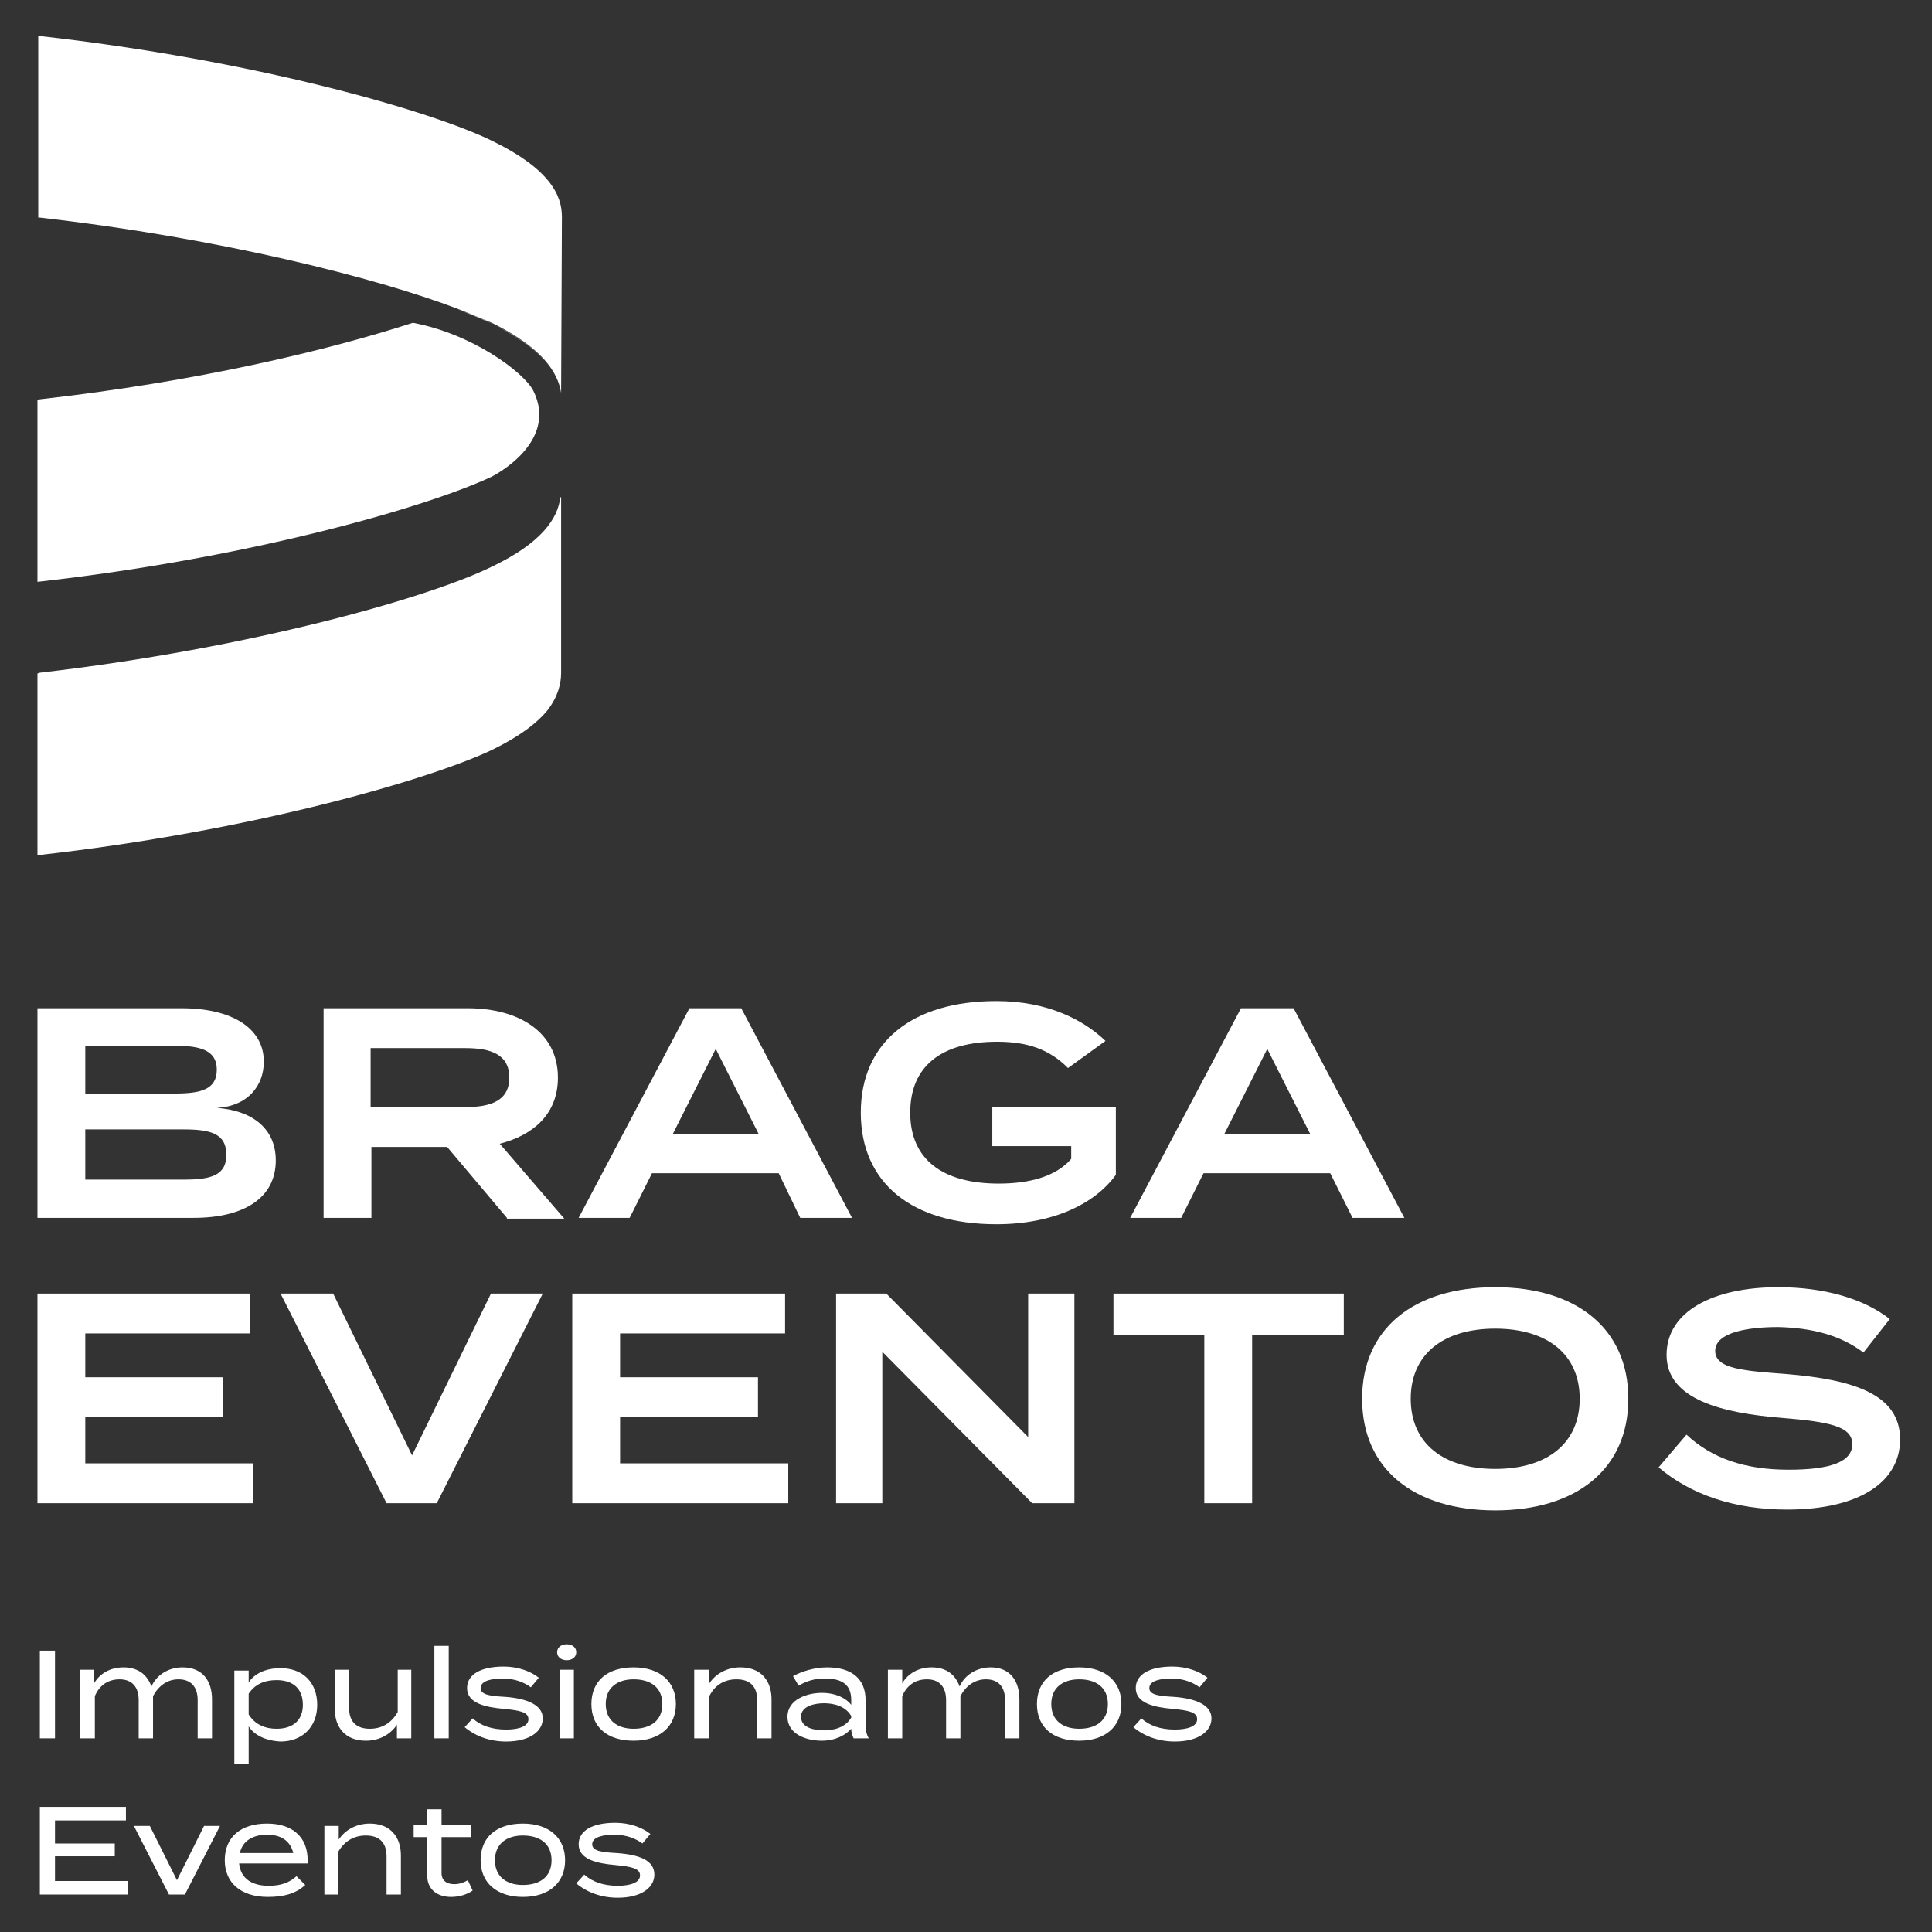 <?xml version="1.0" encoding="utf-8"?>
<!-- Generator: Adobe Illustrator 26.0.3, SVG Export Plug-In . SVG Version: 6.00 Build 0)  -->
<svg version="1.1" id="Camada_1" xmlns="http://www.w3.org/2000/svg" xmlns:xlink="http://www.w3.org/1999/xlink" x="0px" y="0px"
	 viewBox="0 0 242.4 242.4" style="enable-background:new 0 0 242.4 242.4;" xml:space="preserve">
<rect x="0" y="0" width="242.4" height="242.4" fill="#333333" stroke="none"/>
<style type="text/css">
	.st0{fill:#FFFFFF;}
</style>
<path class="st0" d="M69,46.1c-1.3-1.8-3.5-3.6-7.3-5.5c-1.1-0.6-2.6-1.2-4.4-1.8c0,0,0,0,0,0C63,40.8,67,43.3,69,46.1"/>
<path class="st0" d="M51.8,40.5C41,44,24.6,47.9,5,50.1l-0.3,0.1V73c26.9-3,49.2-9.5,57-13.2c0,0,8.5-4.2,5.2-10.8
	C65.7,46.7,59.3,41.9,51.8,40.5"/>
<path class="st0" d="M70.4,84.4V62.4c0,0,0,0-0.1,0C70,65,68,68.1,61.7,71.1C54,74.9,31.8,81.3,5,84.4l-0.3,0.1v22.8
	c26.9-3,49.2-9.5,57-13.2c3.5-1.7,5.7-3.4,7-5C70,87.4,70.4,85.8,70.4,84.4"/>
<path class="st0" d="M70.4,49.3C70.4,49.4,70.4,49.4,70.4,49.3l0.1-22.1c0-1.4-0.4-2.9-1.7-4.5c-1.3-1.6-3.5-3.3-7-5
	c-7.7-3.8-30-10.2-57-13.2v22.8L5,27.3c22.8,2.6,42.3,7.6,52.3,11.4c1.8,0.7,3.2,1.3,4.4,1.8C68,43.6,70,46.7,70.4,49.3"/>
<path class="st0" d="M34.6,145.6c0,4.7-4,7.2-10.3,7.2H4.7v-26.3h18.1c6.3,0,10.3,2.5,10.3,6.7c0,3-2,5.6-5.9,5.8
	C31.4,139.3,34.6,141.4,34.6,145.6 M10.7,137.2h11.2c3.3,0,5.3-0.5,5.3-3c0-2.4-2-3-5.3-3H10.7V137.2z M28.4,144.9
	c0-2.7-2-3.2-5.4-3.2H10.7v6.3h12.4C26.4,148,28.4,147.5,28.4,144.9"/>
<path class="st0" d="M63.6,152.8l-7.5-8.9h-9.5v8.9h-6v-26.3h18.1c6.4,0,11.3,3,11.3,8.7c0,4.5-3,7.2-7.3,8.3l8.1,9.4H63.6z
	 M58.4,138.9c3.2,0,5.5-0.8,5.5-3.7c0-2.9-2.3-3.7-5.5-3.7H46.5v7.4H58.4z"/>
<path class="st0" d="M97.7,147.2H81.8l-2.8,5.6h-6.4l13.9-26.3H93l13.9,26.3h-6.5L97.7,147.2z M95.2,142.3l-5.4-10.7l-5.4,10.7H95.2
	z"/>
<path class="st0" d="M140,147.4c-2.6,3.6-7.8,6.2-15,6.2c-10.6,0-17-5.2-17-14c0-8.8,6.4-14,17-14c6.5,0,11,2.4,13.7,5l-4.7,3.4
	c-2.3-2.3-5-3.3-8.9-3.3c-6.9,0-10.9,3-10.9,8.9c0,5.9,4.1,8.9,11.1,8.9c3.9,0,7.2-0.9,9.1-3.1v-1.6h-9.9v-4.9H140V147.4z"/>
<path class="st0" d="M166.9,147.2h-15.9l-2.8,5.6h-6.4l13.9-26.3h6.6l13.9,26.3h-6.5L166.9,147.2z M164.4,142.3l-5.4-10.7l-5.4,10.7
	H164.4z"/>
<polygon class="st0" points="41.8,162.3 51.7,182.6 61.6,162.3 68.1,162.3 54.8,188.6 48.5,188.6 35.2,162.3 "/>
<polygon class="st0" points="134.8,162.3 134.8,188.6 129.5,188.6 110.7,169.6 110.7,188.6 104.9,188.6 104.9,162.3 111.2,162.3 
	129,180.3 129,162.3 "/>
<polygon class="st0" points="168.6,167.5 157.1,167.5 157.1,188.6 151.1,188.6 151.1,167.5 139.7,167.5 139.7,162.3 168.6,162.3 "/>
<path class="st0" d="M170.9,175.5c0-8.8,6.5-14,16.7-14s16.7,5.2,16.7,14c0,8.8-6.5,14-16.7,14S170.9,184.3,170.9,175.5
	 M198.2,175.5c0-5.6-4.1-8.8-10.6-8.8c-6.5,0-10.6,3.2-10.6,8.8c0,5.6,4.1,8.8,10.6,8.8C194.1,184.3,198.2,181.1,198.2,175.5"/>
<path class="st0" d="M238.4,180.6c0,5.2-4.9,8.8-14.2,8.8c-6.6,0-12.1-1.9-16.1-5.3l3.5-4.1c3.2,3,7.4,4.4,12.8,4.4c5.3,0,8-1,8-3.2
	c0-2.2-2.7-2.8-8.8-3.3c-7.5-0.6-14.5-2.3-14.5-7.9c0-5.5,5.9-8.5,14-8.5c5.7,0,10.7,1.4,14,4l-3.3,4.2c-2.9-2.2-6.5-3.1-10.7-3.2
	c-3.6,0-7.9,0.6-7.9,3c0,2.3,3.8,2.5,9,2.9C232.5,173.1,238.4,174.9,238.4,180.6"/>
<polygon class="st0" points="98.9,183.6 98.9,188.6 71.8,188.6 71.8,162.3 98.5,162.3 98.5,167.3 77.8,167.3 77.8,172.8 95.1,172.8 
	95.1,177.8 77.8,177.8 77.8,183.6 "/>
<polygon class="st0" points="31.8,183.6 31.8,188.6 4.7,188.6 4.7,162.3 31.4,162.3 31.4,167.3 10.7,167.3 10.7,172.8 28,172.8 
	28,177.8 10.7,177.8 10.7,183.6 "/>
<rect x="5" y="207.1" class="st0" width="1.9" height="11"/>
<path class="st0" d="M26.6,213.2v4.9h-1.8v-4.8c0-1.6-0.8-2.6-2.4-2.6c-1.4,0-2.5,0.8-3.2,2.1v0.3v3.7l0,1.3h-1.8v-4.8
	c0-1.6-0.8-2.6-2.4-2.6c-1.4,0-2.5,0.7-3.1,2.1v5.3H10v-8.6h1.8v1.7c0.7-1.2,2-2,3.7-2c1.9,0,3,1,3.5,2.4c0.6-1.4,2.1-2.4,3.9-2.4
	C25.5,209.2,26.6,211,26.6,213.2"/>
<path class="st0" d="M31.2,216.6v4.7h-1.8v-11.7h1.8v1.5c0.7-1.1,2.1-1.8,4-1.8c2.8,0,4.6,1.8,4.6,4.6c0,2.8-1.9,4.6-4.6,4.6
	C33.3,218.4,31.9,217.7,31.2,216.6 M31.2,212.5v2.6c0.8,1.3,2.1,1.8,3.5,1.8c2.1,0,3.3-1.1,3.3-3c0-2-1.2-3.1-3.3-3.1
	C33.2,210.8,32,211.3,31.2,212.5"/>
<path class="st0" d="M51.6,209.5v8.6h-1.8v-1.7c-0.8,1.2-2.2,2-3.9,2c-2.6,0-3.9-1.7-3.9-4v-4.9h1.8v4.8c0,1.7,0.9,2.6,2.6,2.6
	c1.5,0,2.7-0.7,3.5-2.1v-5.3H51.6z"/>
<rect x="54.5" y="206.5" class="st0" width="1.8" height="11.6"/>
<path class="st0" d="M68.1,215.6c0,1.6-1.6,2.9-4.6,2.9c-2.1,0-3.9-0.7-5.2-1.8l1-1.1c1,0.9,2.4,1.4,4.2,1.4c1.6,0,2.8-0.4,2.8-1.3
	c0-0.9-1.1-1.1-3.1-1.3c-2.3-0.2-4.6-0.7-4.6-2.6c0-1.7,1.7-2.7,4.6-2.7c1.8,0,3.4,0.6,4.4,1.4l-1,1.2c-0.8-0.6-2-1.1-3.5-1.1
	c-1.2,0-2.8,0.2-2.8,1.2c0,0.9,1.4,1,3.1,1.1C66.1,213.1,68.1,213.9,68.1,215.6"/>
<path class="st0" d="M69.9,207.3c0-0.6,0.5-1,1.2-1c0.7,0,1.2,0.4,1.2,1c0,0.6-0.5,1-1.2,1C70.4,208.3,69.9,207.9,69.9,207.3
	 M72,218.1h-1.8v-8.6H72V218.1z"/>
<path class="st0" d="M74.2,213.8c0-2.9,2-4.6,5.3-4.6c3.3,0,5.3,1.8,5.3,4.6c0,2.8-2,4.6-5.3,4.6C76.2,218.4,74.2,216.7,74.2,213.8
	 M83.1,213.8c0-2.1-1.5-3.1-3.6-3.1c-2,0-3.5,1-3.5,3.1c0,2.1,1.5,3.1,3.5,3.1C81.6,216.9,83.1,215.9,83.1,213.8"/>
<path class="st0" d="M87.1,218.1v-8.6H89v1.7c0.8-1.2,2.2-2,3.9-2c2.6,0,3.9,1.7,3.9,4v4.9H95v-4.8c0-1.7-0.9-2.6-2.6-2.6
	c-1.5,0-2.7,0.7-3.4,2.1v5.3H87.1z"/>
<path class="st0" d="M108.6,213.3v3.1c0,0.6,0.1,1.2,0.4,1.7h-1.9c-0.2-0.4-0.3-0.8-0.3-1.2v0c-0.7,0.8-2,1.5-3.7,1.5
	c-1.9,0-4.3-0.8-4.3-3c0-2.2,2.5-3,4.3-3c1.8,0,3.1,0.7,3.7,1.5v-0.6c0-1.9-1.1-2.7-3.3-2.7c-1.3,0-2.3,0.3-3.3,0.9l-0.7-1.2
	c1.1-0.6,2.7-1.1,4.3-1.1C106.8,209.2,108.6,210.6,108.6,213.3 M106.8,215.3c-0.7-1.2-2.1-1.6-3.4-1.6c-1.1,0-2.9,0.3-2.9,1.7
	c0,1.4,1.7,1.7,2.9,1.7c1.3,0,2.7-0.4,3.4-1.6V215.3z"/>
<path class="st0" d="M127.9,213.2v4.9h-1.8v-4.8c0-1.6-0.8-2.6-2.4-2.6c-1.4,0-2.5,0.8-3.2,2.1v0.3v3.7l0,1.3h-1.8v-4.8
	c0-1.6-0.8-2.6-2.4-2.6c-1.4,0-2.5,0.7-3.1,2.1v5.3h-1.8v-8.6h1.8v1.7c0.7-1.2,2-2,3.7-2c1.9,0,3,1,3.5,2.4c0.6-1.4,2.1-2.4,3.9-2.4
	C126.8,209.2,127.9,211,127.9,213.2"/>
<path class="st0" d="M130.1,213.8c0-2.9,2-4.6,5.3-4.6c3.3,0,5.3,1.8,5.3,4.6c0,2.8-2,4.6-5.3,4.6
	C132.1,218.4,130.1,216.7,130.1,213.8 M139,213.8c0-2.1-1.5-3.1-3.6-3.1c-2,0-3.5,1-3.5,3.1c0,2.1,1.5,3.1,3.5,3.1
	C137.5,216.9,139,215.9,139,213.8"/>
<path class="st0" d="M152,215.6c0,1.6-1.6,2.9-4.6,2.9c-2.1,0-3.9-0.7-5.2-1.8l1-1.1c1,0.9,2.4,1.4,4.2,1.4c1.6,0,2.8-0.4,2.8-1.3
	c0-0.9-1.1-1.1-3.1-1.3c-2.3-0.2-4.6-0.7-4.6-2.6c0-1.7,1.7-2.7,4.6-2.7c1.8,0,3.4,0.6,4.4,1.4l-1,1.2c-0.8-0.6-2-1.1-3.5-1.1
	c-1.2,0-2.8,0.2-2.8,1.2c0,0.9,1.4,1,3.1,1.1C150,213.1,152,213.9,152,215.6"/>
<polygon class="st0" points="16,236 16,237.7 5,237.7 5,226.7 15.8,226.7 15.8,228.4 6.9,228.4 6.9,231.3 14.4,231.3 14.4,232.9 
	6.9,232.9 6.9,236 "/>
<polygon class="st0" points="23.2,237.7 21.2,237.7 16.8,229.1 18.8,229.1 22.2,235.9 25.6,229.1 27.6,229.1 "/>
<path class="st0" d="M33.7,236.6c1.6,0,2.6-0.4,3.5-1.2l1.1,1.1c-1.2,1.1-2.7,1.5-4.7,1.5c-3.4,0-5.4-1.8-5.4-4.6
	c0-2.9,2-4.6,5.3-4.6c3.1,0,5.1,1.6,5.1,4.6c0,0.2,0,0.3,0,0.4H30C30.2,235.7,31.6,236.6,33.7,236.6 M30.1,232.5l6.7,0
	c-0.4-1.6-1.6-2.3-3.3-2.3C31.7,230.2,30.4,231,30.1,232.5"/>
<path class="st0" d="M40.7,237.7v-8.6h1.8v1.7c0.8-1.2,2.2-2,3.9-2c2.6,0,3.9,1.7,3.9,4v4.9h-1.8v-4.8c0-1.7-0.9-2.6-2.6-2.6
	c-1.5,0-2.7,0.7-3.5,2.1v5.3H40.7z"/>
<path class="st0" d="M59.3,237.2c-0.7,0.5-1.7,0.8-2.7,0.8c-1.7,0-3-0.9-3-2.7v-4.8h-1.7v-1.5h1.7v-2h1.8v2h3.7v1.5h-3.7v4.5
	c0,1,0.7,1.4,1.6,1.4c0.6,0,1.2-0.2,1.7-0.5L59.3,237.2z"/>
<path class="st0" d="M60.3,233.4c0-2.9,2-4.6,5.3-4.6c3.3,0,5.3,1.8,5.3,4.6c0,2.8-2,4.6-5.3,4.6C62.3,238,60.3,236.2,60.3,233.4
	 M69.2,233.4c0-2.1-1.5-3.1-3.6-3.1c-2,0-3.5,1-3.5,3.1c0,2.1,1.5,3.1,3.5,3.1C67.7,236.5,69.2,235.5,69.2,233.4"/>
<path class="st0" d="M82.1,235.2c0,1.6-1.6,2.9-4.6,2.9c-2.1,0-3.9-0.7-5.2-1.8l1-1.1c1,0.9,2.4,1.4,4.2,1.4c1.6,0,2.8-0.4,2.8-1.3
	c0-0.9-1.1-1.1-3.1-1.3c-2.3-0.2-4.6-0.7-4.6-2.6c0-1.7,1.7-2.7,4.6-2.7c1.8,0,3.4,0.6,4.4,1.4l-1,1.2c-0.8-0.6-2-1.1-3.5-1.1
	c-1.2,0-2.8,0.2-2.8,1.2c0,0.9,1.4,1,3.1,1.1C80.2,232.7,82.1,233.4,82.1,235.2"/>
</svg>
